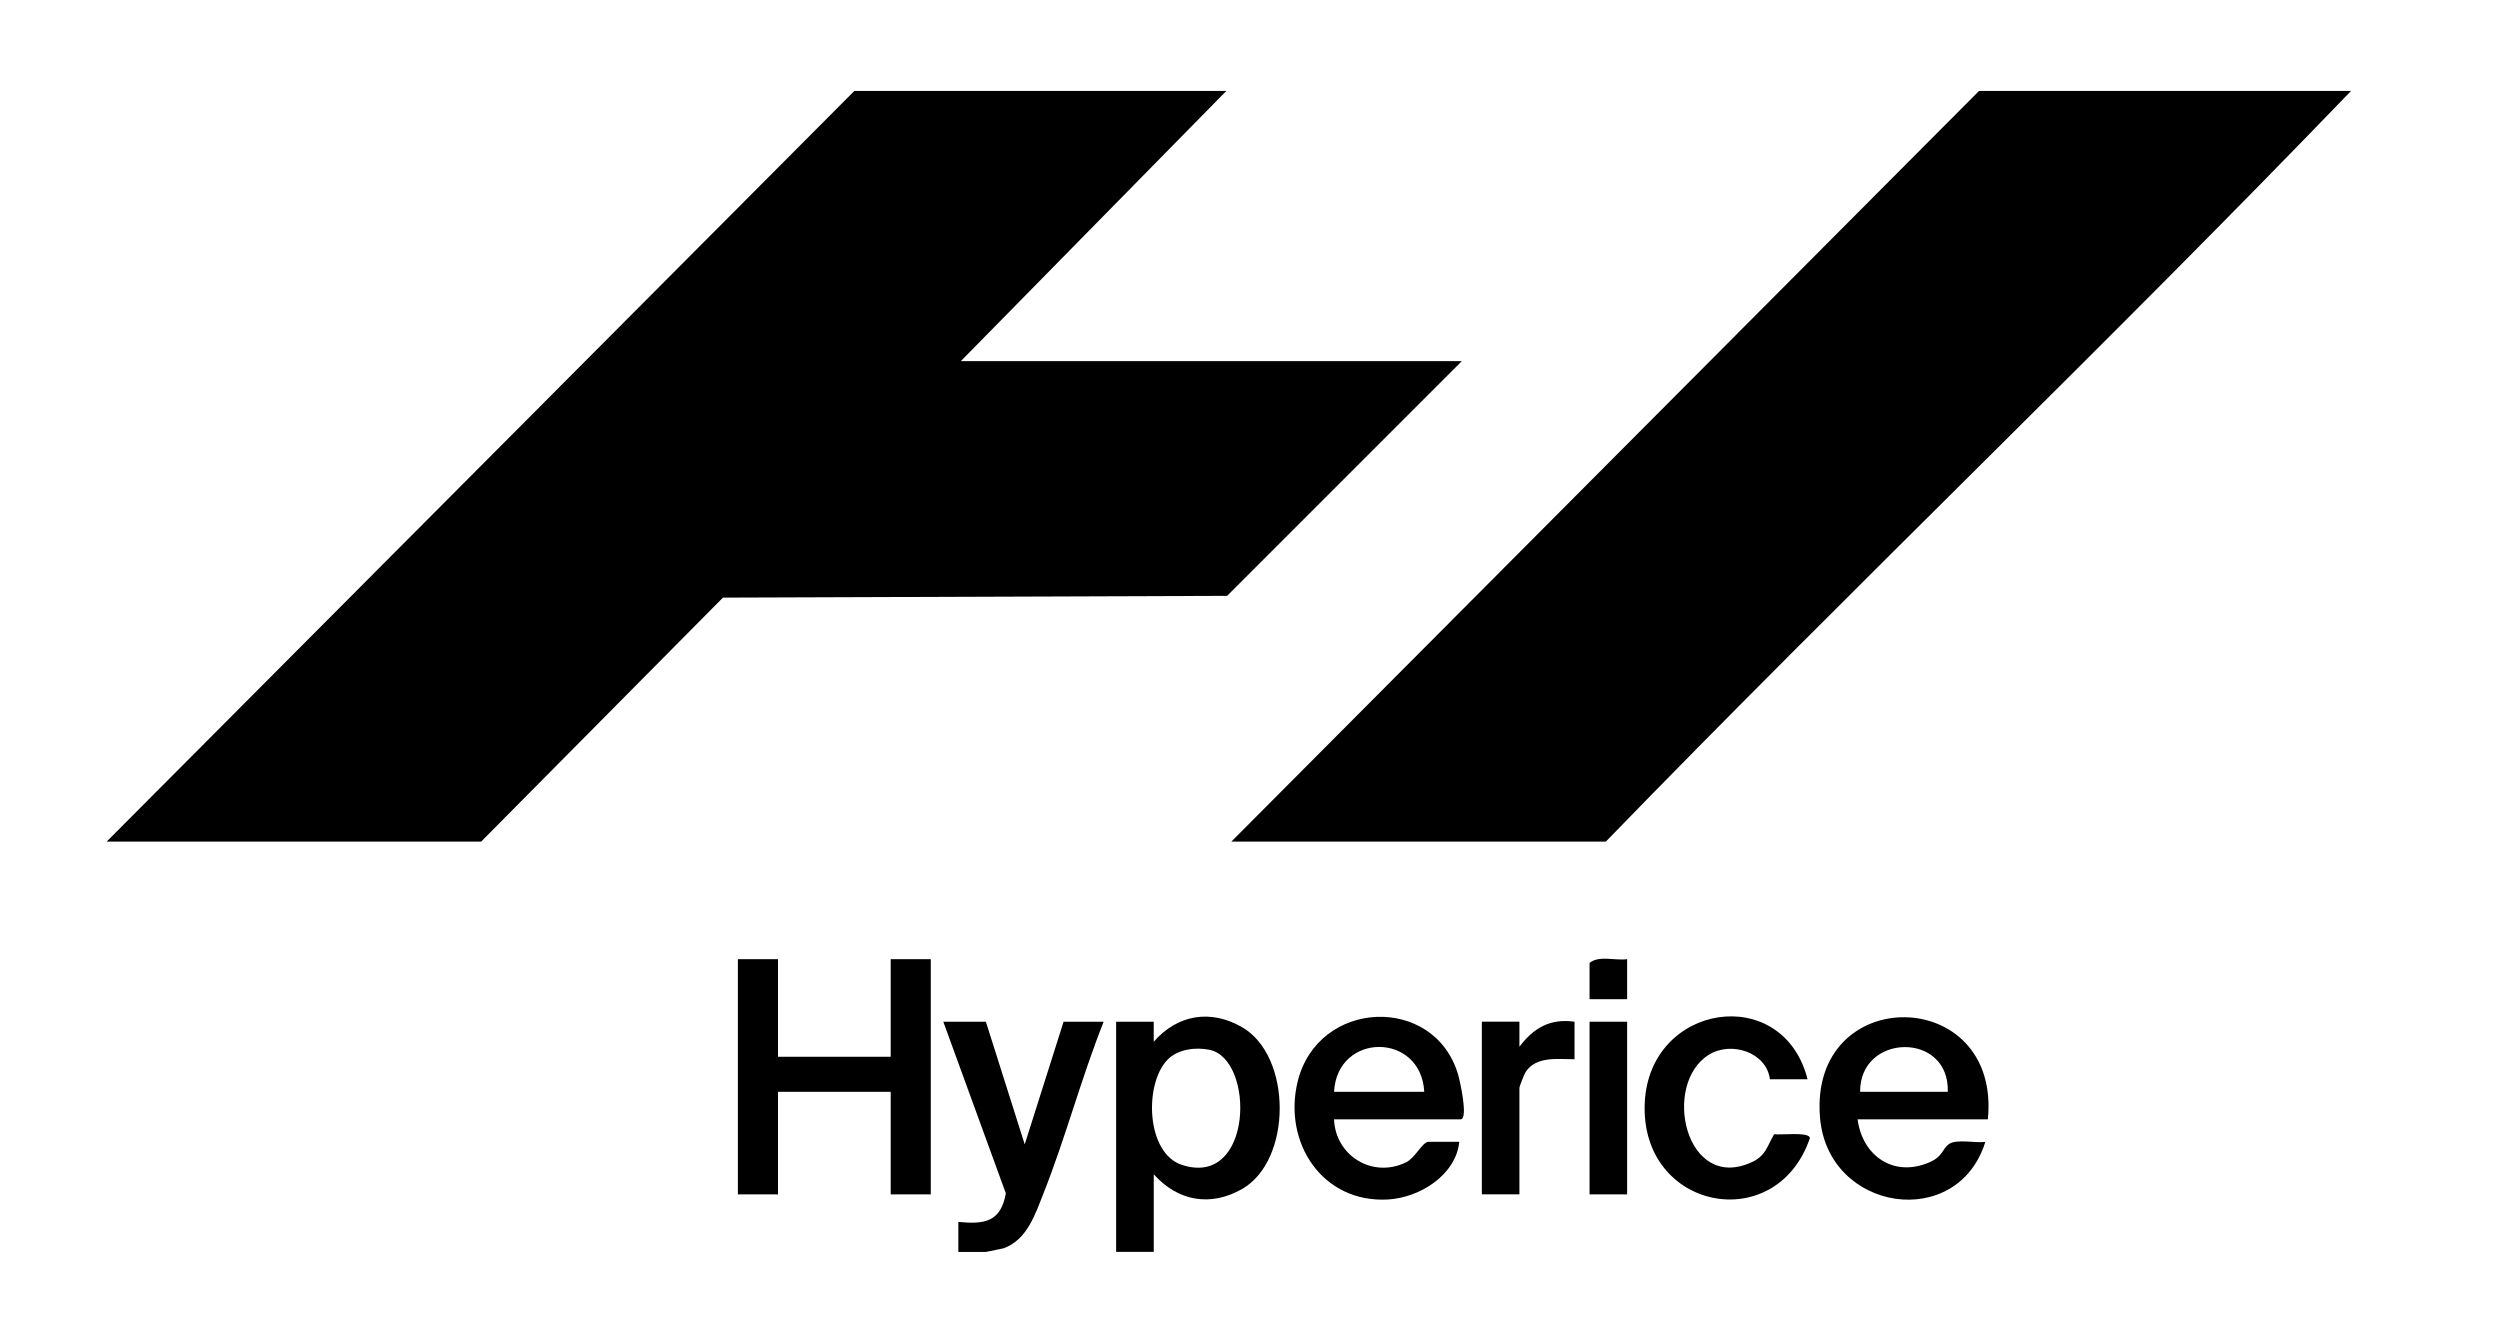 <?xml version="1.0" encoding="UTF-8"?>
<svg xmlns="http://www.w3.org/2000/svg" id="Calque_1" version="1.1" viewBox="0 0 632 334.44">
  <g id="EhLnOe.tif">
    <g>
      <path d="M282.16,316.49v-58.2h9.5v5.06c6-6.85,14.36-8.29,22.35-3.67,12.66,7.33,12.66,33.62.02,40.88-8.05,4.62-16.29,3.07-22.36-3.69v19.61h-9.5ZM295.05,268c-5.81,6.13-5.34,23.52,3.75,26.49,18.01,5.89,18.51-26.72,6.97-29.1-3.59-.74-8.11-.14-10.72,2.6Z"></path>
      <path d="M242.27,316.49v-7.59c6.62.65,10.72.01,12.01-7.21l-15.81-43.39h10.76l9.82,31,9.82-31h10.13c-5.63,14.15-9.59,29.21-15.19,43.34-2.14,5.39-4.15,11.77-10.11,13.93l-4.46.92h-6.97Z"></path>
      <polygon points="310.03 22.98 242.9 91.29 369.55 91.29 310.21 150.63 182.76 151.08 121.64 212.75 26.97 212.75 215.99 22.98 310.03 22.98"></polygon>
      <path d="M594.35,22.98c-61.8,64.21-126.34,125.81-188.39,189.77h-94.67L500.31,22.98h94.04Z"></path>
      <polygon points="196.68 242.48 196.68 267.15 225.17 267.15 225.17 242.48 235.3 242.48 235.3 301.94 225.17 301.94 225.17 276.01 196.68 276.01 196.68 301.94 186.54 301.94 186.54 242.48 196.68 242.48"></polygon>
      <path d="M337.25,282.96c.33,9.19,9.71,15,18.18,10.89,2.29-1.11,4.02-4.91,5.56-5.2h7.92c-.86,8.43-10.04,14.13-18.03,14.58-16.67.93-26.56-14.47-22.84-29.77,5.1-20.96,34.52-22.12,40.55-1.88.45,1.5,2.69,11.39.63,11.39h-31.98ZM360.05,276.01c-.81-15.13-22-15.11-22.8,0h22.8Z"></path>
      <path d="M502.53,282.96h-32.93c1.21,9.29,9.16,14.77,18.16,10.87,3.44-1.49,3.24-3.38,4.9-4.59,1.89-1.38,6.76-.21,9.23-.58-6.98,22.62-39.72,17.73-41.78-6.02-2.98-34.3,45.83-33.77,42.42.33ZM492.4,276.01c.48-15.32-22.3-14.83-22.16,0h22.16Z"></path>
      <path d="M456.94,272.84h-9.5c-.9-6.89-9.81-9.68-15.41-6.22-12.02,7.43-5.97,34.86,10.77,27.2,3.6-1.65,3.89-3.96,5.7-7.09,1.58.25,8.91-.67,9.05.97-8.51,24.98-42.93,18.23-41.76-8.83,1.09-25.32,34.95-30.53,41.16-6.03Z"></path>
      <path d="M384.11,258.29v6.33c3.56-4.74,7.75-7.2,13.93-6.33v9.49c-4.14.01-9.66-.85-12.33,3.18-.38.57-1.6,3.67-1.6,4.09v26.88h-9.5v-43.65h9.5Z"></path>
      <rect x="401.84" y="258.29" width="9.5" height="43.65"></rect>
      <path d="M411.34,242.48v10.12h-9.5v-9.17c2.38-1.97,6.5-.53,9.5-.95Z"></path>
    </g>
  </g>
</svg>
